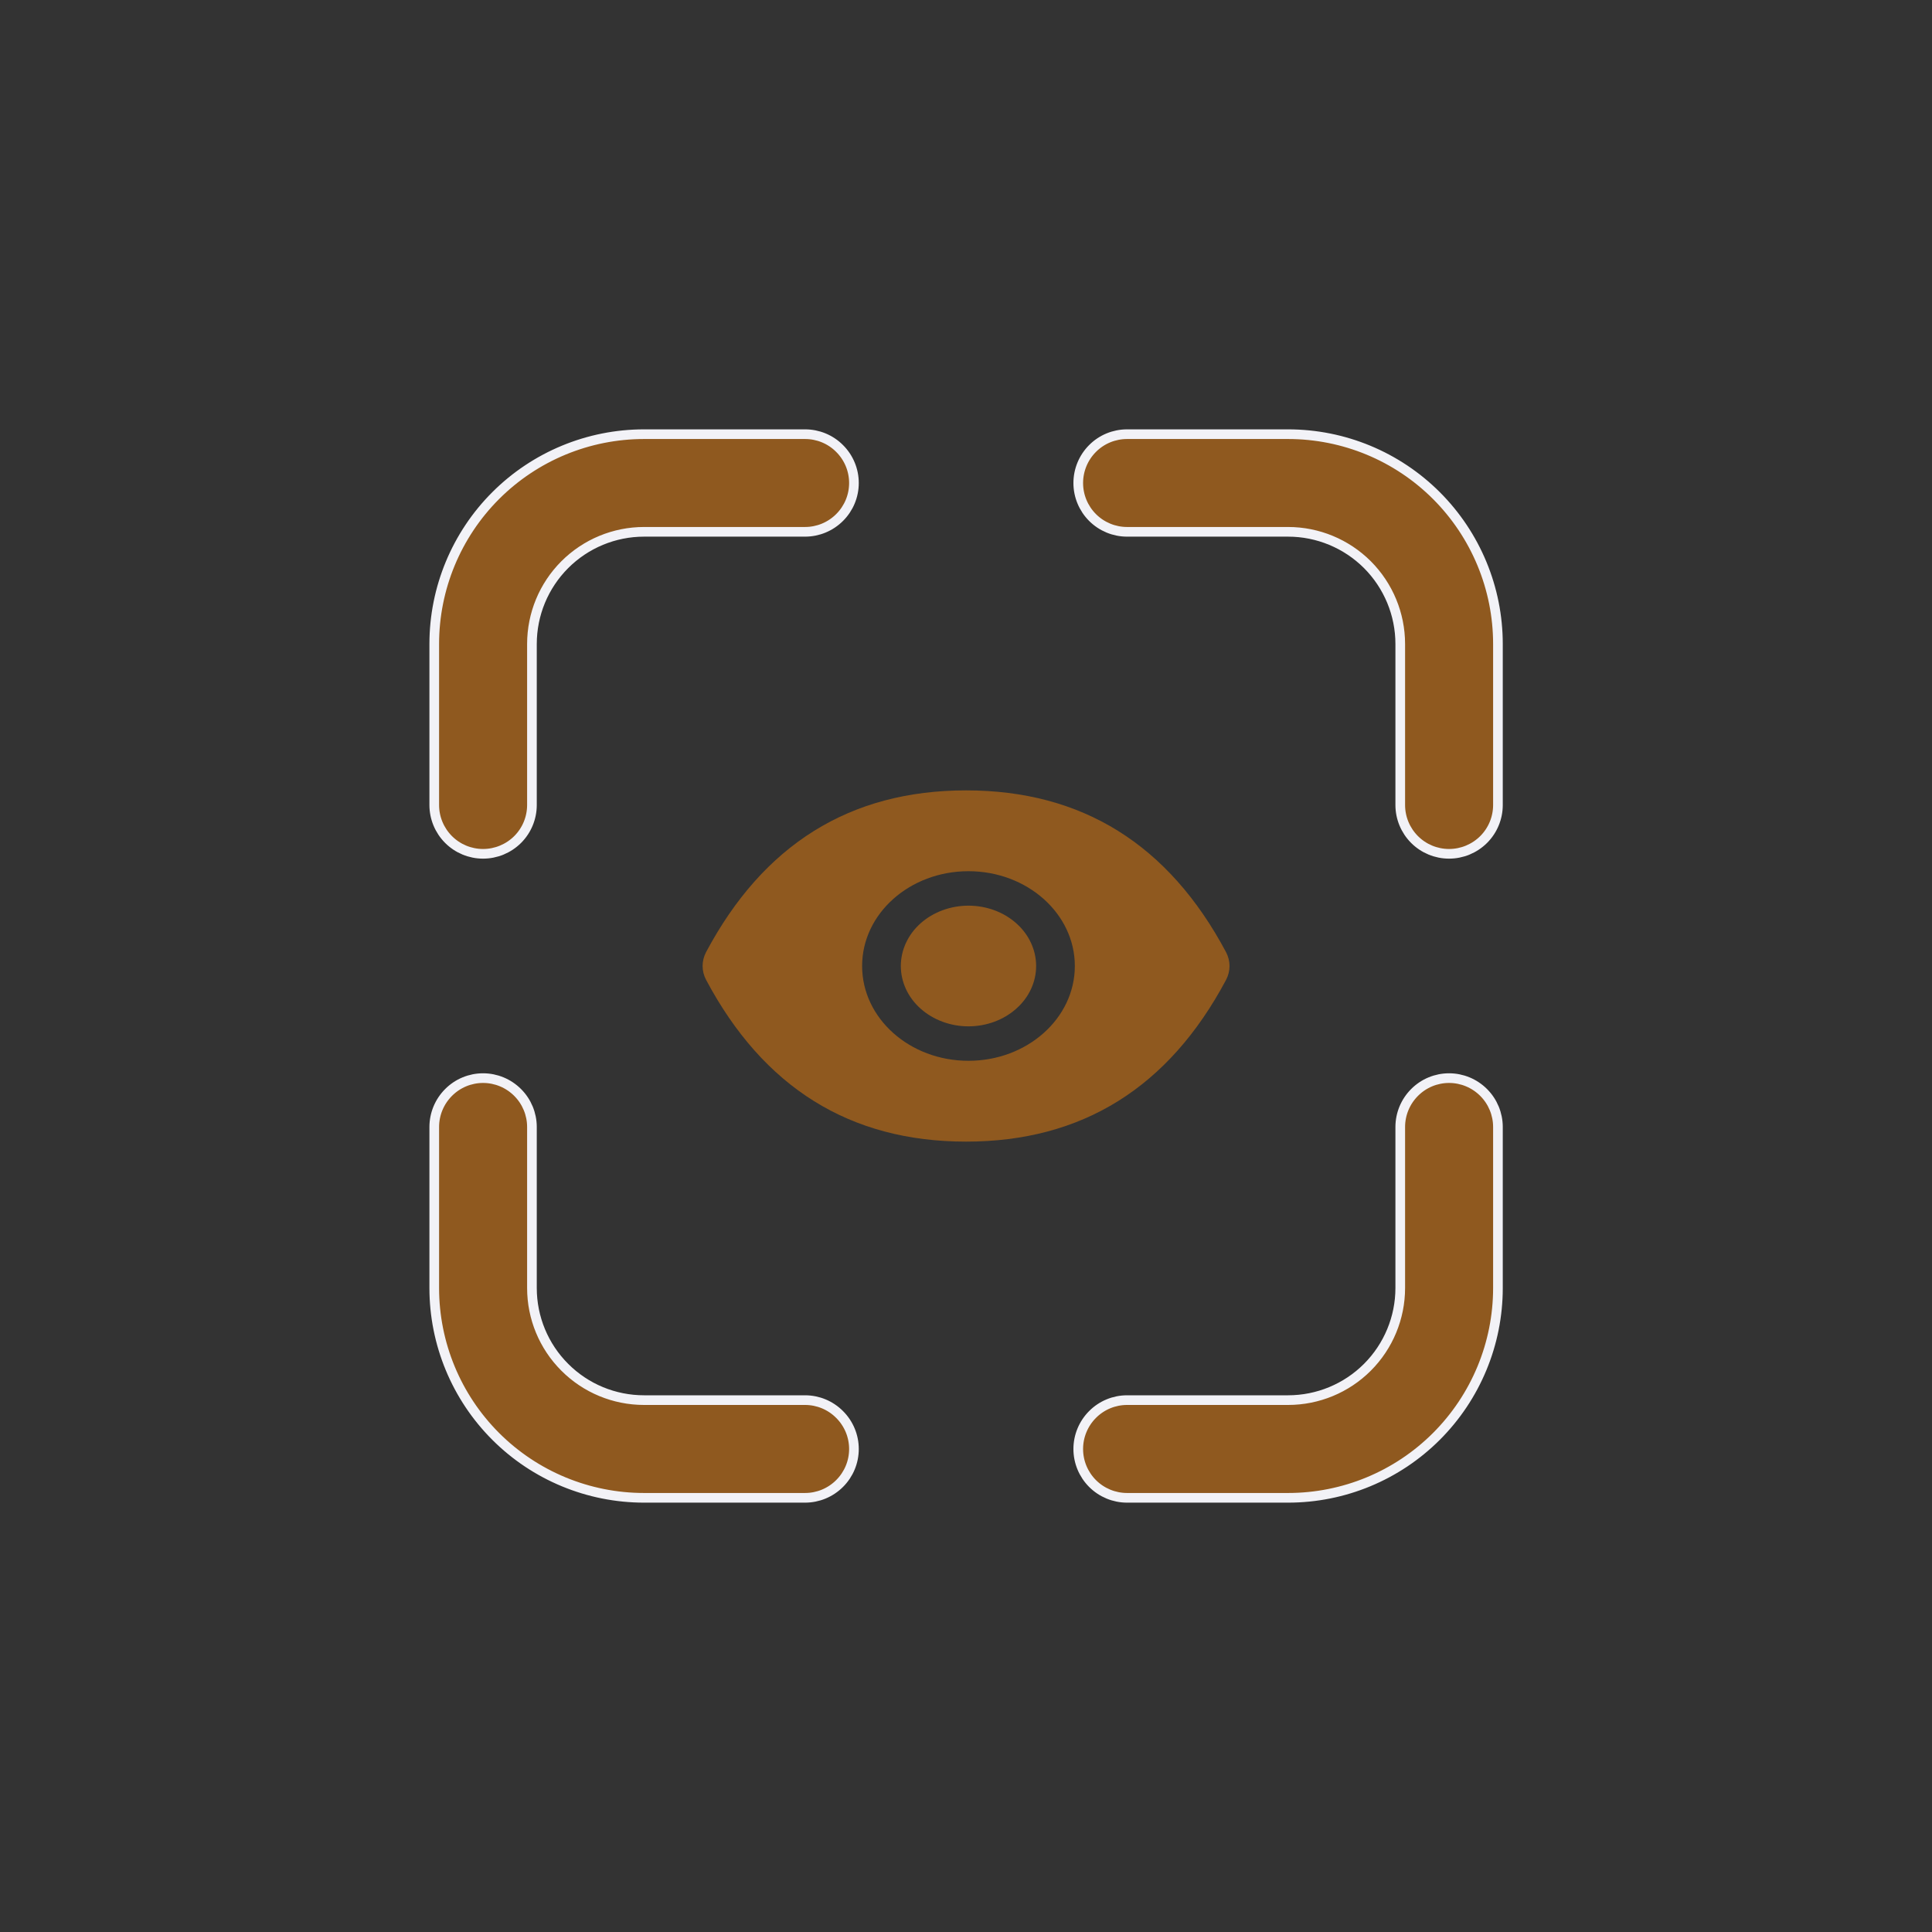 <svg width="30" height="30" viewBox="0 0 30 30" fill="none" xmlns="http://www.w3.org/2000/svg">
<rect x="0" y="0" width="30" height="30" fill="#333333" stroke="none"/>
<path d="M17.501 21.741H20.001C20.463 21.741 20.906 21.558 21.233 21.231C21.559 20.905 21.743 20.462 21.743 20V17.5C21.743 17.299 21.823 17.106 21.965 16.964C22.107 16.821 22.3 16.741 22.501 16.741C22.702 16.741 22.895 16.821 23.038 16.964C23.18 17.106 23.26 17.299 23.26 17.5V20C23.26 20.864 22.916 21.693 22.305 22.304C21.694 22.915 20.866 23.258 20.001 23.258H17.501C17.3 23.258 17.107 23.178 16.965 23.036C16.823 22.894 16.743 22.701 16.743 22.5C16.743 22.299 16.823 22.106 16.965 21.964C17.107 21.821 17.3 21.741 17.501 21.741ZM12.501 23.258H10.001C9.137 23.258 8.308 22.915 7.697 22.304C7.086 21.693 6.743 20.864 6.743 20V17.5C6.743 17.299 6.823 17.106 6.965 16.964C7.107 16.821 7.3 16.741 7.501 16.741C7.702 16.741 7.895 16.821 8.038 16.964C8.18 17.106 8.26 17.299 8.26 17.5V20C8.26 20.462 8.443 20.905 8.77 21.231C9.096 21.558 9.539 21.741 10.001 21.741H12.501C12.702 21.741 12.895 21.821 13.037 21.964C13.18 22.106 13.26 22.299 13.26 22.5C13.26 22.701 13.18 22.894 13.037 23.036C12.895 23.178 12.702 23.258 12.501 23.258ZM8.26 12.5C8.26 12.701 8.18 12.894 8.038 13.036C7.895 13.178 7.702 13.258 7.501 13.258C7.3 13.258 7.107 13.178 6.965 13.036C6.823 12.894 6.743 12.701 6.743 12.5V10C6.743 9.136 7.086 8.307 7.697 7.696C8.308 7.085 9.137 6.742 10.001 6.742H12.501C12.702 6.742 12.895 6.821 13.037 6.964C13.18 7.106 13.26 7.299 13.26 7.5C13.26 7.701 13.18 7.894 13.037 8.036C12.895 8.178 12.702 8.258 12.501 8.258H10.001C9.539 8.258 9.096 8.442 8.77 8.768C8.443 9.095 8.26 9.538 8.26 10V12.5ZM21.743 12.5V10C21.743 9.538 21.559 9.095 21.233 8.768C20.906 8.442 20.463 8.258 20.001 8.258H17.501C17.3 8.258 17.107 8.178 16.965 8.036C16.823 7.894 16.743 7.701 16.743 7.5C16.743 7.299 16.823 7.106 16.965 6.964C17.107 6.821 17.3 6.742 17.501 6.742H20.001C20.866 6.742 21.694 7.085 22.305 7.696C22.916 8.307 23.26 9.136 23.26 10V12.5C23.26 12.701 23.18 12.894 23.038 13.036C22.895 13.178 22.702 13.258 22.501 13.258C22.3 13.258 22.107 13.178 21.965 13.036C21.823 12.894 21.743 12.701 21.743 12.5Z" fill="#8F591F" stroke="#F2F2F7" stroke-width="0.15"/>
<path d="M16.089 15C16.089 15.248 15.979 15.487 15.781 15.662C15.585 15.838 15.317 15.937 15.038 15.937C14.76 15.937 14.492 15.838 14.295 15.662C14.098 15.487 13.988 15.248 13.988 15C13.988 14.752 14.098 14.513 14.295 14.337C14.492 14.162 14.76 14.063 15.038 14.063C15.317 14.063 15.585 14.162 15.781 14.337C15.979 14.513 16.089 14.752 16.089 15ZM10.964 14.784C11.854 13.114 13.198 12.273 15.001 12.273C16.804 12.273 18.148 13.114 19.038 14.785C19.073 14.852 19.092 14.926 19.092 15C19.092 15.075 19.073 15.149 19.038 15.216C18.148 16.887 16.803 17.727 15.001 17.727C13.197 17.727 11.854 16.887 10.964 15.215C10.892 15.079 10.892 14.922 10.964 14.784ZM15.038 16.472C15.95 16.472 16.69 15.813 16.69 15C16.69 14.187 15.95 13.528 15.038 13.528C14.126 13.528 13.387 14.187 13.387 15C13.387 15.813 14.126 16.472 15.038 16.472Z" fill="#8F591F"/>
</svg>

